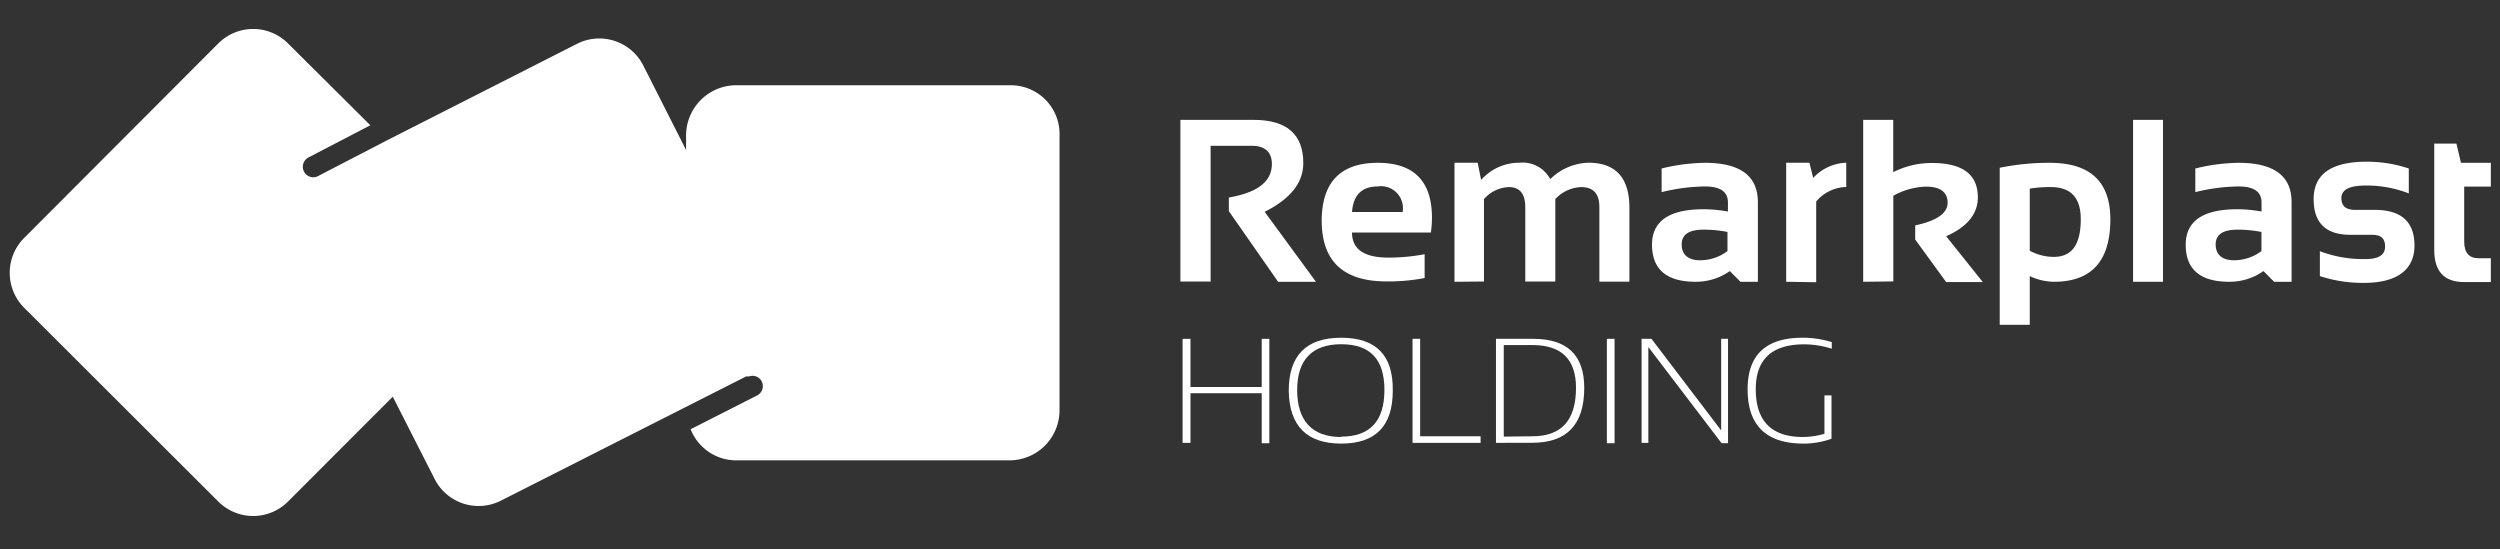 <svg id="Layer_1" data-name="Layer 1" xmlns="http://www.w3.org/2000/svg" viewBox="0 0 273 60"><rect x="0" y="0" width="273" height="60" fill="#333333" stroke="none"/><defs><style>.cls-1{fill:#fff;}</style></defs><path class="cls-1" d="M128.9,30.74V13.09h8c3.61,0,5.42,1.57,5.42,4.73,0,2.14-1.41,3.9-4.22,5.31l5.6,7.64h-4.13l-5.38-7.71V21.57c3.14-.54,4.7-1.75,4.7-3.65,0-1.3-.73-2-2.2-2h-4.49V30.74Z"/><path class="cls-1" d="M150.46,17.78c3.93,0,5.91,2,5.91,6a11,11,0,0,1-.12,1.61h-8.61q0,2.75,4,2.74a20.91,20.91,0,0,0,3.93-.37v2.6a20.7,20.7,0,0,1-4.18.37q-7.06,0-7.06-6.64Q144.36,17.78,150.46,17.78Zm-2.82,5.37h5.54v-.1a2.39,2.39,0,0,0-2.72-2.69Q147.85,20.36,147.64,23.15Z"/><path class="cls-1" d="M158.83,30.77v-13h2.53l.38,1.88a5.54,5.54,0,0,1,4.2-1.88,3.42,3.42,0,0,1,3.35,1.79,6.17,6.17,0,0,1,4.16-1.79q4.49,0,4.48,4.94v8.05h-3.28V22.59q0-2.16-2-2.16a4.05,4.05,0,0,0-2.81,1.31v9h-3.28V22.63c0-1.47-.6-2.2-1.8-2.2a3.79,3.79,0,0,0-2.71,1.31v9Z"/><path class="cls-1" d="M180.4,26.72q0-3.87,5.64-3.87a14.94,14.94,0,0,1,2.65.25v-1c0-1.16-.84-1.74-2.51-1.74a20.72,20.72,0,0,0-4.73.62V18.4a20.72,20.72,0,0,1,4.73-.62q5.77,0,5.78,4.28v8.71h-1.9L188.9,29.6a6.45,6.45,0,0,1-3.74,1.17Q180.41,30.77,180.4,26.72ZM186,25.08c-1.57,0-2.36.54-2.36,1.61s.66,1.73,2,1.73a5,5,0,0,0,3-1V25.33A13.18,13.18,0,0,0,186,25.08Z"/><path class="cls-1" d="M195.05,30.77v-13h2.54l.41,1.66a5.15,5.15,0,0,1,3.61-1.66v2.65A4.43,4.43,0,0,0,198.33,22v8.82Z"/><path class="cls-1" d="M203.46,30.77V13.09h3.28V18.8a9.27,9.27,0,0,1,4.24-1q5,0,5,3.75,0,2.71-3.46,4.25l4,5h-4l-3.38-4.64V24.61c2.36-.5,3.54-1.33,3.54-2.47s-.78-1.76-2.35-1.76a7.7,7.7,0,0,0-3.58,1v9.35Z"/><path class="cls-1" d="M218.37,18.32a26.78,26.78,0,0,1,5.47-.54q6.61,0,6.61,6.17,0,6.82-6.15,6.82a6.29,6.29,0,0,1-2.65-.62v5.32h-3.28Zm3.28,9.06a5.5,5.5,0,0,0,2.63.67c2,0,2.94-1.38,2.94-4.12q0-3.49-3.24-3.5a13.57,13.57,0,0,0-2.33.17Z"/><path class="cls-1" d="M236.2,13.09V30.77h-3.27V13.09Z"/><path class="cls-1" d="M238.68,26.72q0-3.87,5.64-3.87a14.75,14.75,0,0,1,2.64.25v-1c0-1.16-.84-1.74-2.51-1.74a20.63,20.63,0,0,0-4.72.62V18.4a20.63,20.63,0,0,1,4.72-.62q5.79,0,5.79,4.28v8.71h-1.91l-1.16-1.17a6.42,6.42,0,0,1-3.73,1.17C240.26,30.77,238.68,29.42,238.68,26.72Zm5.64-1.64c-1.58,0-2.37.54-2.37,1.61s.66,1.73,2,1.73a5,5,0,0,0,3-1V25.33A13,13,0,0,0,244.32,25.08Z"/><path class="cls-1" d="M253.33,30.15V27.43a13.31,13.31,0,0,0,5,.86c1.41,0,2.12-.45,2.12-1.36S260,25.64,259,25.64h-2.35q-4,0-4-3.9c0-2.72,1.93-4.08,5.77-4.08a14.25,14.25,0,0,1,4.62.74v2.72a12.67,12.67,0,0,0-4.7-.86c-1.77,0-2.66.45-2.66,1.36s.52,1.3,1.55,1.3h2.1c2.88,0,4.33,1.29,4.33,3.89s-1.84,4.08-5.52,4.08A15.09,15.09,0,0,1,253.33,30.15Z"/><path class="cls-1" d="M265.82,15.68h2.42l.5,2.1H272v2.6h-2.91v6c0,1.21.53,1.82,1.57,1.82H272v2.6h-2.92c-2.18,0-3.26-1.17-3.26-3.5Z"/><path class="cls-1" d="M129.14,48.36V37H130v5.26h7.78V37h.83v11.4h-.83V42.94H130v5.42Z"/><path class="cls-1" d="M140.73,42.68q0-5.8,5.73-5.8t5.63,5.8q0,5.76-5.63,5.76T140.73,42.68Zm5.73,5c3.14,0,4.72-1.7,4.72-5.09s-1.58-5-4.72-5-4.81,1.67-4.81,5S143.25,47.72,146.46,47.72Z"/><path class="cls-1" d="M155.08,37V47.64h6.6v.72h-7.43V37Z"/><path class="cls-1" d="M163.36,48.36V37h4.06Q173,37,173,42.35q0,6-5.66,6Zm4-.72q4.74,0,4.74-5.29,0-4.66-4.74-4.67h-3.15v10Z"/><path class="cls-1" d="M176.31,37v11.4h-.84V37Z"/><path class="cls-1" d="M179.26,48.36V37h1.08l7.61,10V37h.75v11.4H188L180,37.9V48.36Z"/><path class="cls-1" d="M200,47.91a8.93,8.93,0,0,1-3.05.53q-6.12,0-6.11-5.94,0-5.62,6-5.62a10.72,10.72,0,0,1,3.19.48v.72a10.18,10.18,0,0,0-3-.48q-5.3,0-5.3,4.9,0,5.22,5.15,5.22a8.81,8.81,0,0,0,2.35-.35V43.18H200Z"/><path class="cls-1" d="M110.41,9.31H80.26a5.49,5.49,0,0,0-5.34,5.51v1.56L70.25,7.16A5.38,5.38,0,0,0,63,4.79L42.17,15.37l-6.83,3.54h0l-.61.32a1.12,1.12,0,0,1-.53.13,1.15,1.15,0,0,1-.53-2.16l6.77-3.52-9-8.95a5.38,5.38,0,0,0-7.59,0L2.62,26a5.4,5.4,0,0,0,0,7.59L23.85,54.78a5.38,5.38,0,0,0,7.59,0L42.89,43.32l4.58,9a5.38,5.38,0,0,0,7.21,2.36L81.47,41.11a.59.59,0,0,1,.19,0h0a.5.5,0,0,1,.13,0,1.12,1.12,0,0,1,1.39.54,1.14,1.14,0,0,1-.5,1.53l-7.26,3.69a5.34,5.34,0,0,0,5,3.4h29.91a5.47,5.47,0,0,0,5.37-5.46v-30A5.32,5.32,0,0,0,110.41,9.31Z"/></svg>